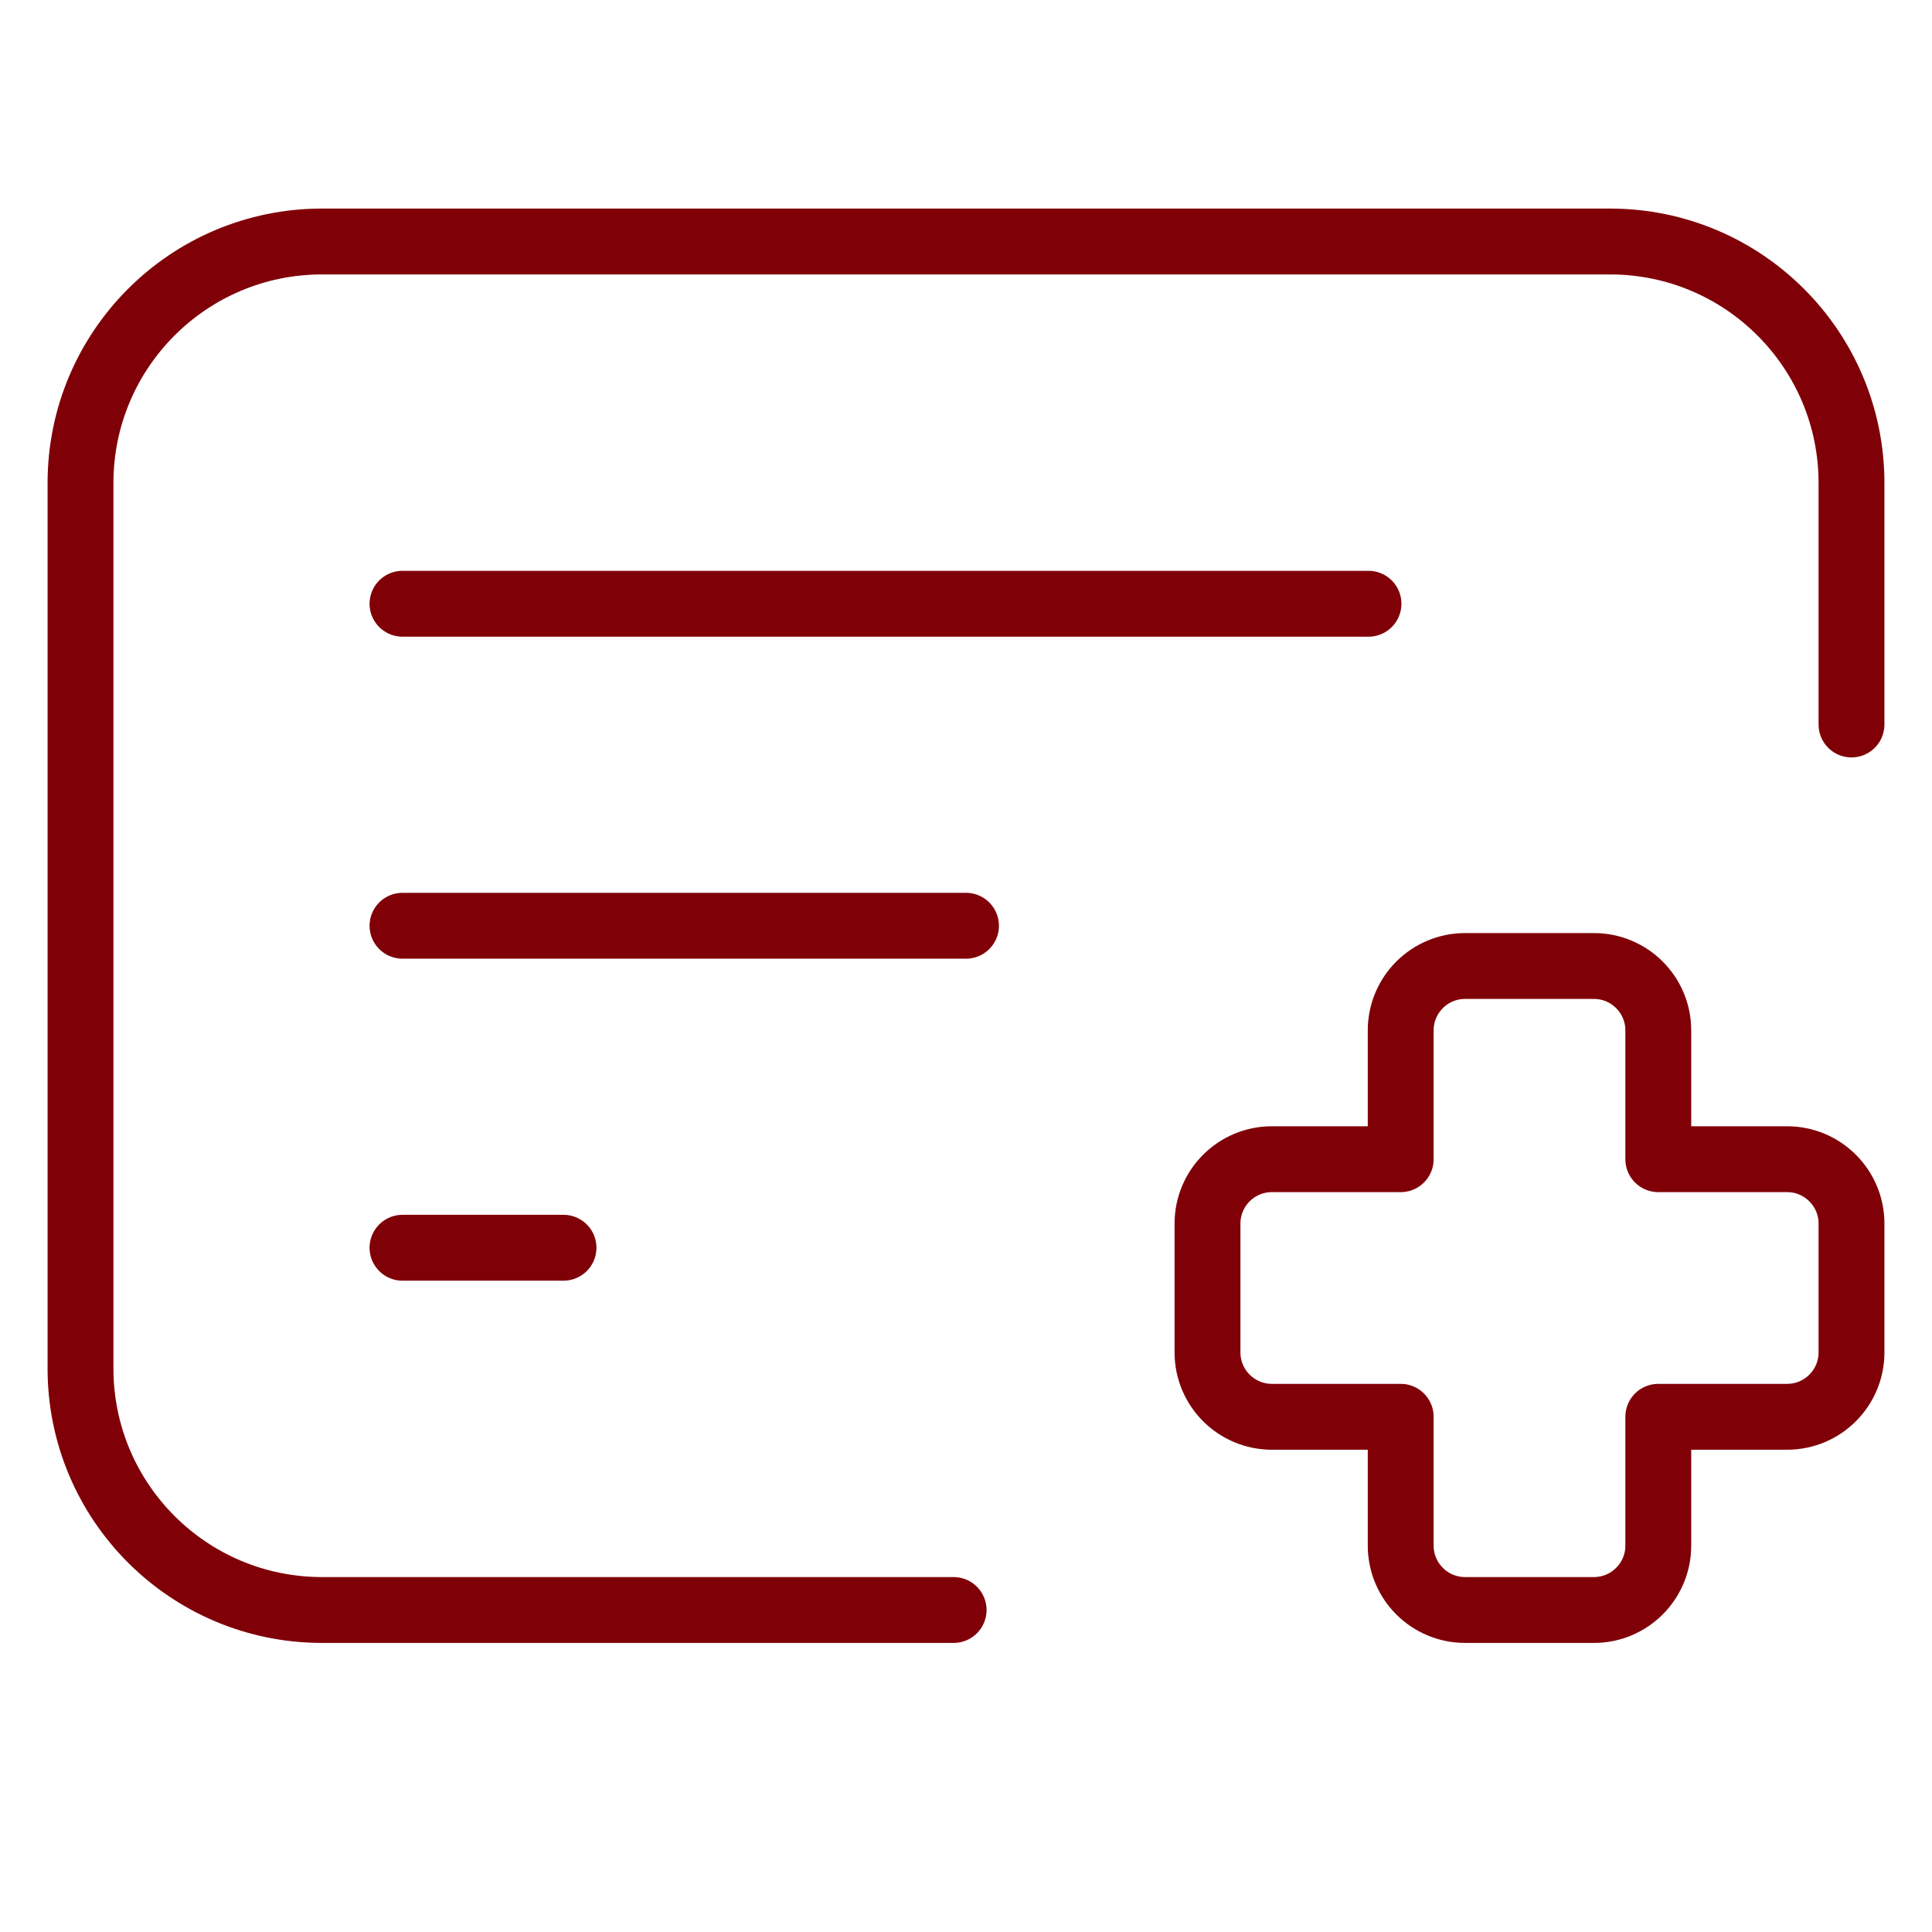 <svg width="88" height="88" viewBox="0 0 88 88" fill="none" xmlns="http://www.w3.org/2000/svg">
<path fill-rule="evenodd" clip-rule="evenodd" d="M84.333 55.733C84.333 54.113 83.02 52.8 81.4 52.8H75.533V46.933C75.533 45.313 74.22 44 72.6 44H66.733C65.113 44 63.8 45.313 63.8 46.933V52.8H57.933C56.313 52.8 55 54.113 55 55.733V61.6C55 63.22 56.313 64.533 57.933 64.533H63.8V70.4C63.8 72.02 65.113 73.333 66.733 73.333H72.6C74.22 73.333 75.533 72.02 75.533 70.4V64.533H81.4C83.02 64.533 84.333 63.22 84.333 61.6V55.733Z" stroke="#800008" stroke-width="3" stroke-linecap="round" stroke-linejoin="round"/>
<path d="M18.333 27.5H62.333" stroke="#800008" stroke-width="3" stroke-linecap="round" stroke-linejoin="round"/>
<path d="M18.333 42.167H44" stroke="#800008" stroke-width="3" stroke-linecap="round" stroke-linejoin="round"/>
<path d="M18.333 56.833H25.667" stroke="#800008" stroke-width="3" stroke-linecap="round" stroke-linejoin="round"/>
<path d="M84.333 33V22C84.333 15.925 79.409 11 73.333 11H14.667C8.592 11 3.667 15.925 3.667 22V62.333C3.667 68.409 8.592 73.333 14.667 73.333H43.436" stroke="#800008" stroke-width="3" stroke-linecap="round" stroke-linejoin="round"/>
</svg>
